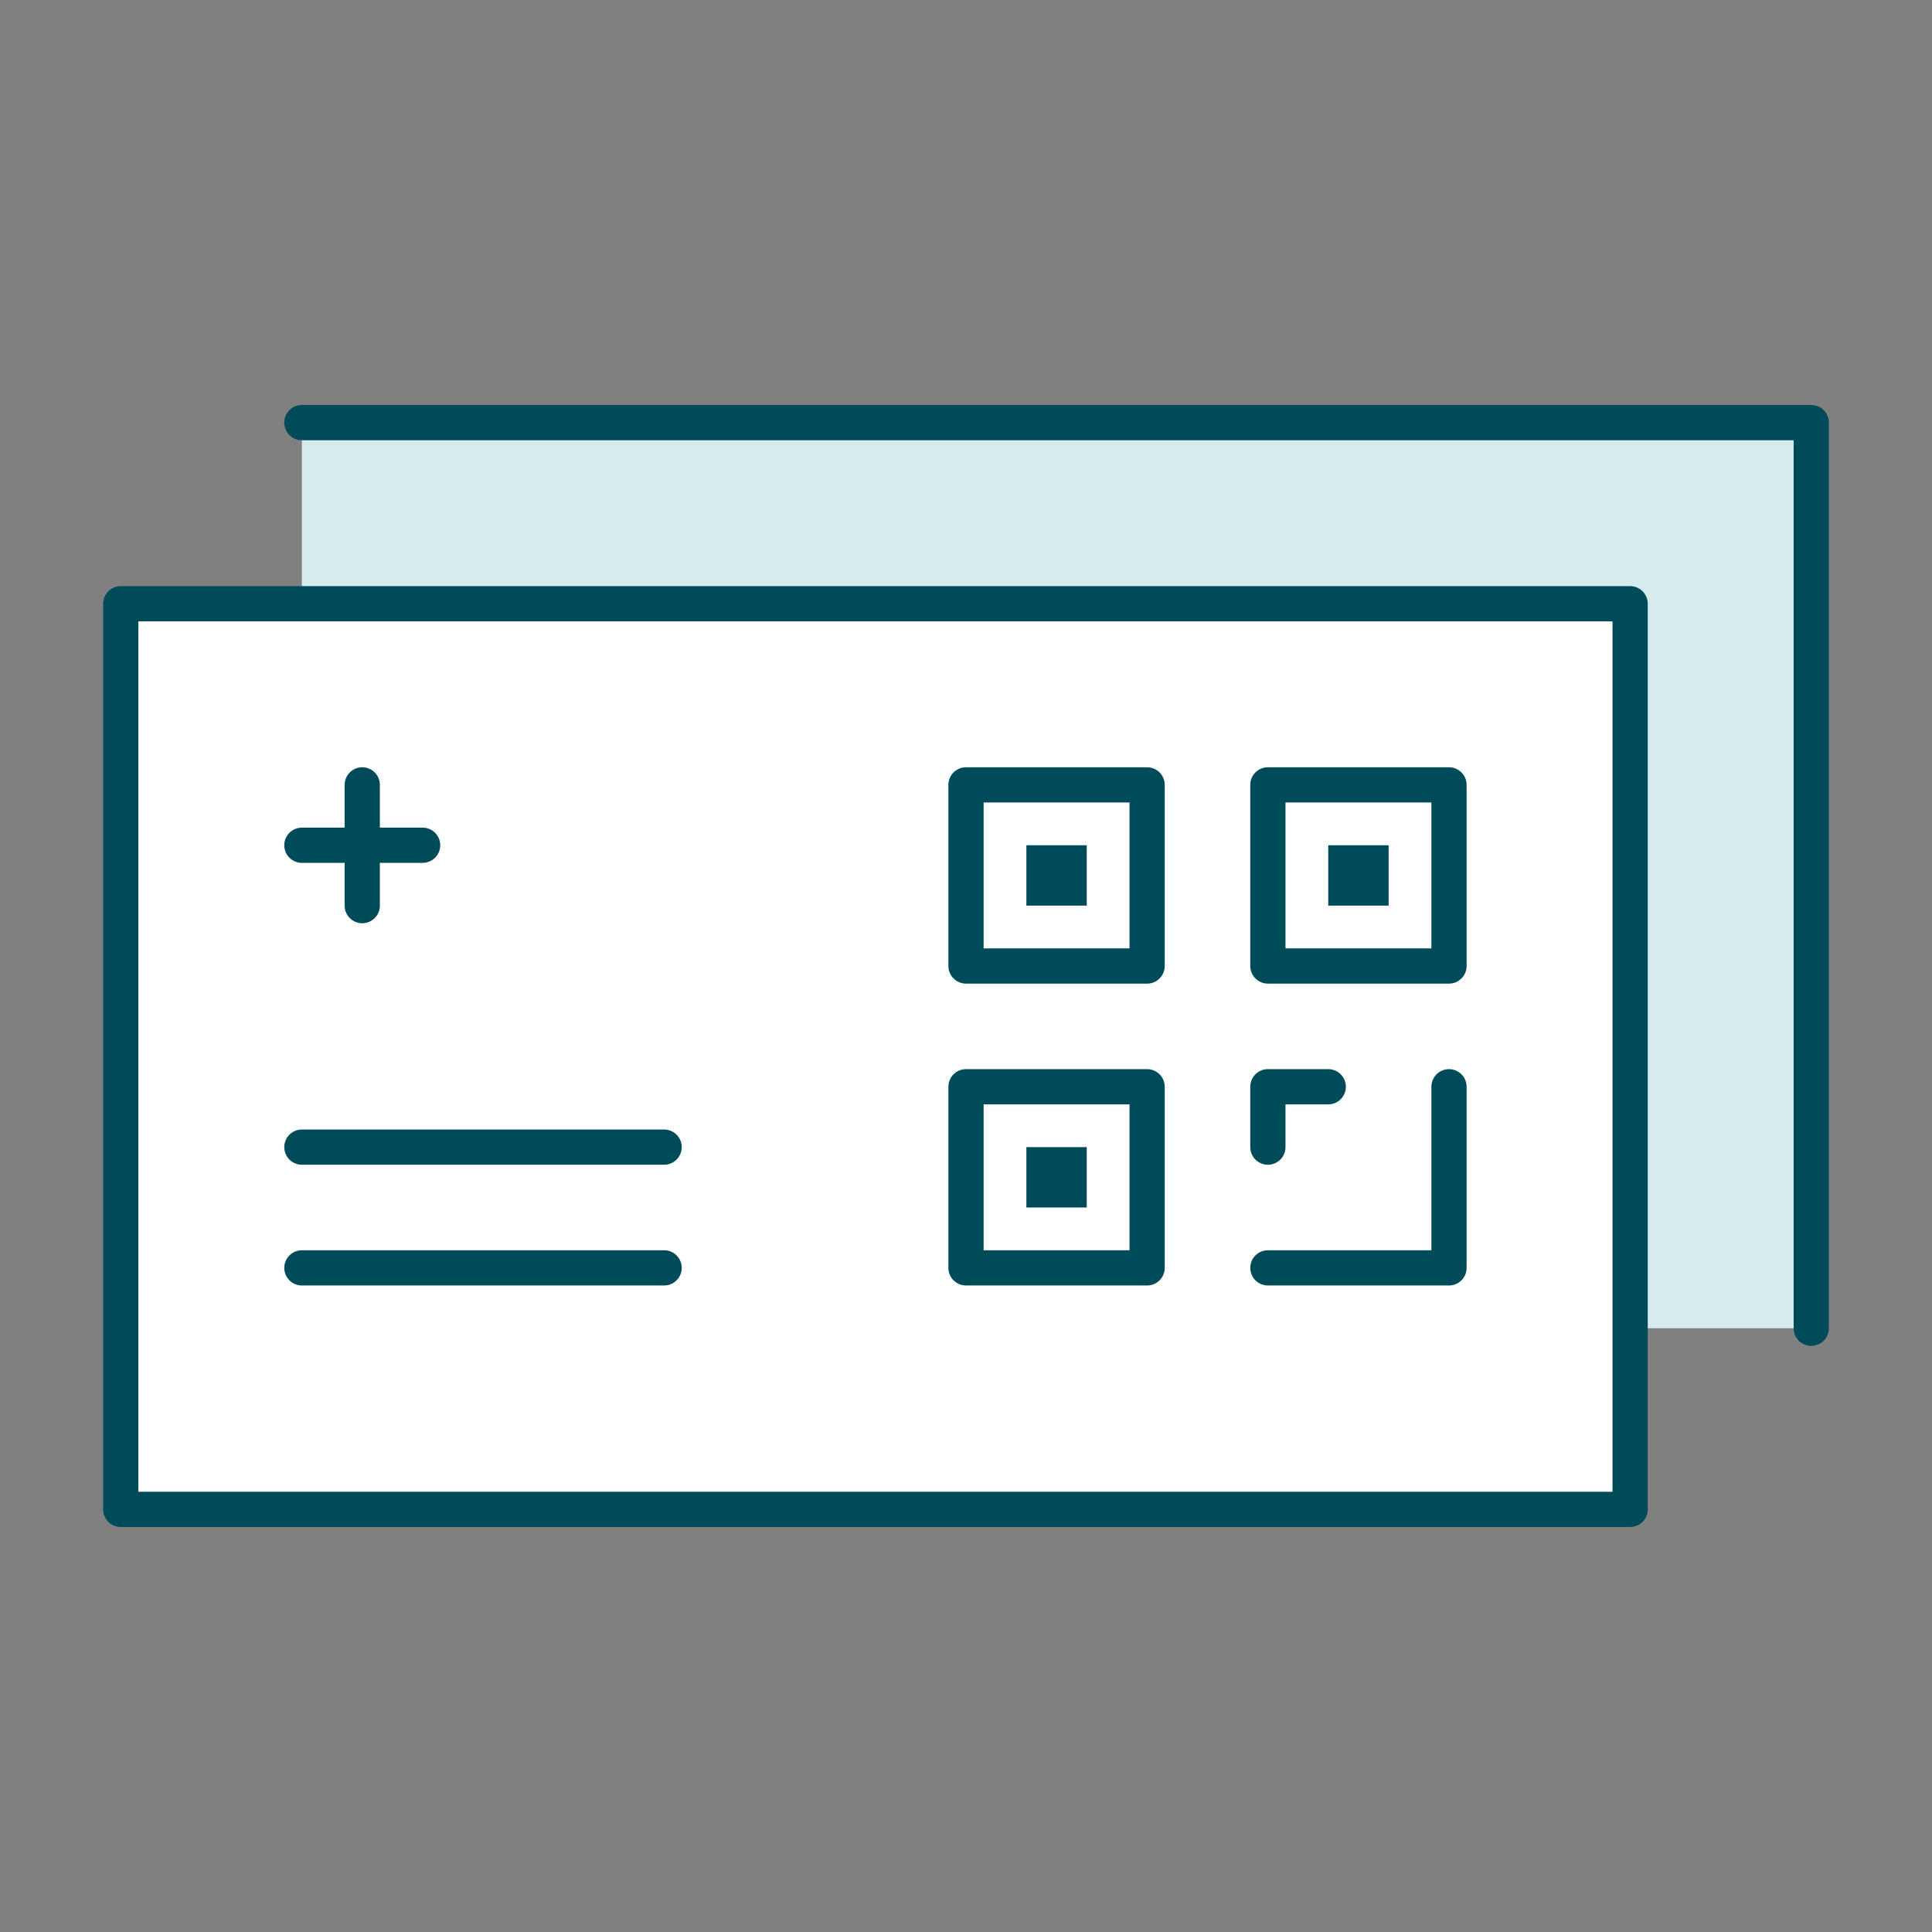 <svg width="96" height="96" viewBox="0 0 96 96" fill="none" xmlns="http://www.w3.org/2000/svg">
<rect x="0" y="0" width="96" height="96" fill="#808080" stroke="none"/>
<path d="M15 21H90V66H15V21Z" fill="#D6EBEB"/>
<rect x="6" y="30" width="75" height="45" fill="white"/>
<path d="M15 21H90V66" stroke="#004B5A" stroke-width="1.75" stroke-linecap="round" stroke-linejoin="round"/>
<path d="M15 57H33" stroke="#004B5A" stroke-width="1.75" stroke-linecap="round"/>
<path d="M15 63H33" stroke="#004B5A" stroke-width="1.75" stroke-linecap="round"/>
<path d="M18 39V45" stroke="#004B5A" stroke-width="1.75" stroke-linecap="round"/>
<path d="M15 42H21" stroke="#004B5A" stroke-width="1.75" stroke-linecap="round"/>
<path d="M6 30H81V75H6V30Z" stroke="#004B5A" stroke-width="1.75" stroke-linejoin="round"/>
<path d="M48 39V38.125C47.517 38.125 47.125 38.517 47.125 39H48ZM57 39H57.875C57.875 38.517 57.483 38.125 57 38.125V39ZM57 48V48.875C57.483 48.875 57.875 48.483 57.875 48H57ZM48 48H47.125C47.125 48.483 47.517 48.875 48 48.875V48ZM48 39.875H57V38.125H48V39.875ZM56.125 39V48H57.875V39H56.125ZM57 47.125H48V48.875H57V47.125ZM48.875 48V39H47.125V48H48.875Z" fill="#004B5A"/>
<path d="M48 54V53.125C47.517 53.125 47.125 53.517 47.125 54H48ZM57 54H57.875C57.875 53.517 57.483 53.125 57 53.125V54ZM57 63V63.875C57.483 63.875 57.875 63.483 57.875 63H57ZM48 63H47.125C47.125 63.483 47.517 63.875 48 63.875V63ZM48 54.875H57V53.125H48V54.875ZM56.125 54V63H57.875V54H56.125ZM57 62.125H48V63.875H57V62.125ZM48.875 63V54H47.125V63H48.875Z" fill="#004B5A"/>
<path d="M63 39V38.125C62.517 38.125 62.125 38.517 62.125 39H63ZM72 39H72.875C72.875 38.517 72.483 38.125 72 38.125V39ZM72 48V48.875C72.483 48.875 72.875 48.483 72.875 48H72ZM63 48H62.125C62.125 48.483 62.517 48.875 63 48.875V48ZM63 39.875H72V38.125H63V39.875ZM71.125 39V48H72.875V39H71.125ZM72 47.125H63V48.875H72V47.125ZM63.875 48V39H62.125V48H63.875Z" fill="#004B5A"/>
<path d="M63 63H72V54" stroke="#004B5A" stroke-width="1.75" stroke-linecap="round" stroke-linejoin="round"/>
<rect x="51.75" y="42.75" width="1.5" height="1.5" fill="#FFCC00" stroke="#004B5A" stroke-width="1.5"/>
<rect x="51.75" y="57.75" width="1.5" height="1.5" fill="#FFCC00" stroke="#004B5A" stroke-width="1.5"/>
<rect x="66.75" y="42.75" width="1.5" height="1.5" fill="#FFCC00" stroke="#004B5A" stroke-width="1.5"/>
<path d="M63 57C63 55.8 63 54.5 63 54H66" stroke="#004B5A" stroke-width="1.75" stroke-linecap="round" stroke-linejoin="round"/>
</svg>
